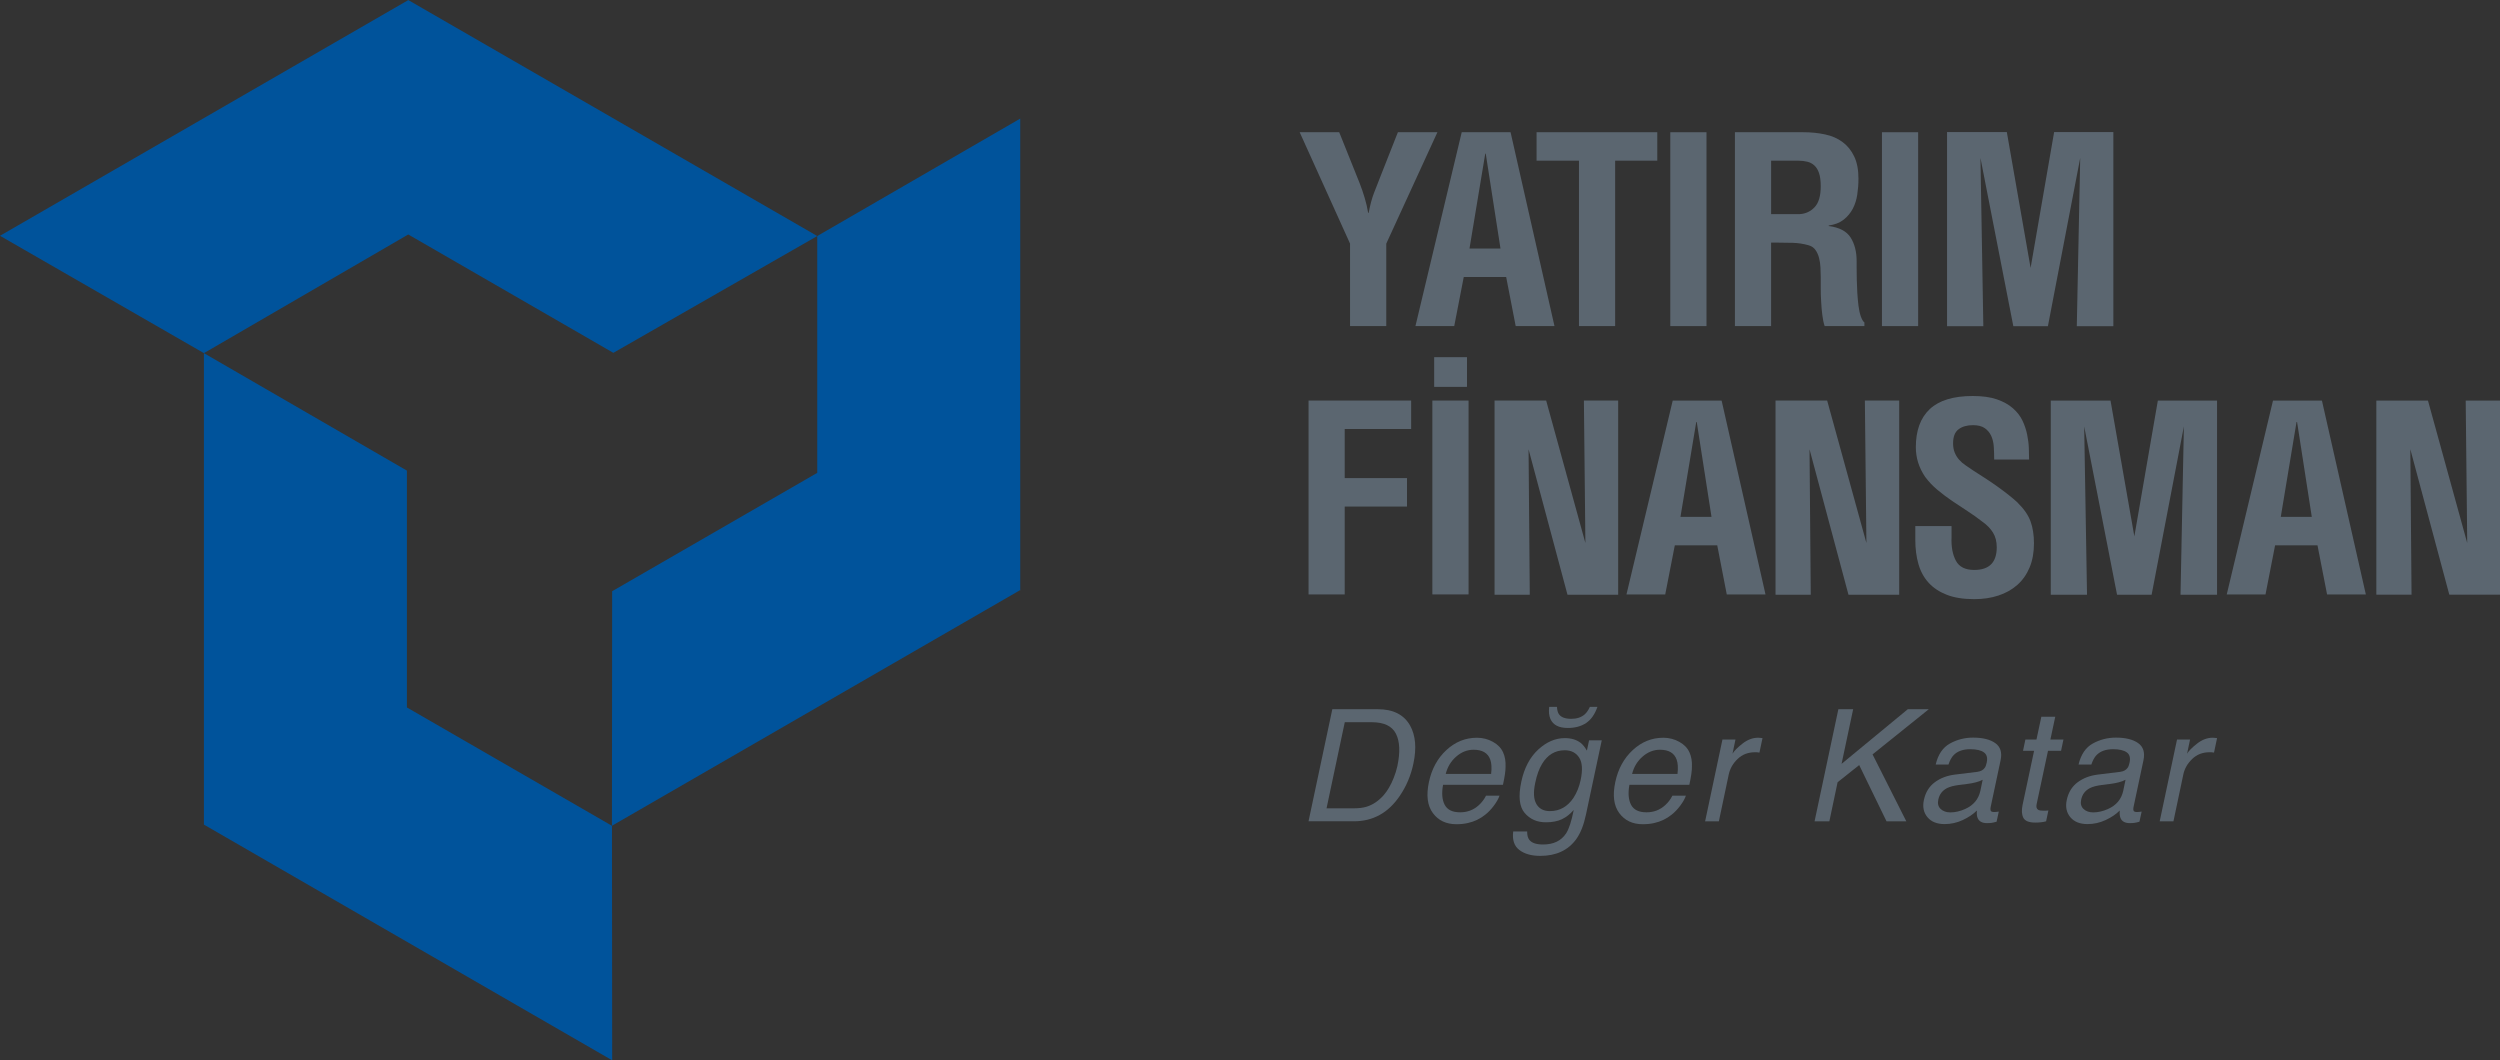 <?xml version="1.0" encoding="UTF-8"?>
<svg id="Layer_2" data-name="Layer 2" xmlns="http://www.w3.org/2000/svg" viewBox="0 0 907.49 384.89">
  <rect x="0" y="0" width="907.49" height="384.89" fill="#333333" stroke="none"/>
  <defs>
    <style>
      .cls-1 {
        fill: #5b6670;
      }

      .cls-1, .cls-2, .cls-3 {
        stroke-width: 0px;
      }

      .cls-2 {
        fill: #fff;
      }

      .cls-3 {
        fill: #00539b;
      }
    </style>
  </defs>
  <g id="Layer_1-2" data-name="Layer 1">
    <g>
      <polygon class="cls-2" points="370.33 214.18 370.33 214.25 370.4 214.14 370.33 214.18"/>
      <polygon class="cls-3" points="296.66 85.68 296.66 171.63 296.65 171.65 222.21 214.61 222.13 299.75 370.34 214.19 370.34 43.05 296.66 85.68"/>
      <polygon class="cls-3" points="222.22 384.89 222.14 299.76 147.7 256.8 147.7 256.77 147.7 170.83 74.02 128.19 74.02 299.33 222.22 384.89"/>
      <polygon class="cls-3" points="74.02 299.39 74.02 299.34 73.96 299.28 74.02 299.39"/>
      <polygon class="cls-3" points="0 85.59 74.02 128.19 148.2 85.11 148.21 85.12 222.64 128.08 296.66 85.68 148.21 .03 0 85.59"/>
      <polygon class="cls-3" points="148.14 0 148.2 .03 148.27 0 148.14 0"/>
      <path class="cls-1" d="M539.13,55.78h.19c.13.75,5.35,34.43,5.35,34.43h-11.25s5.59-33.67,5.72-34.43M531.34,100.54h15.39l3.46,17.83h14.08l-15.94-70.37h-17.73l-16.8,70.37h14.08l3.46-17.83Z"/>
      <polygon class="cls-1" points="575.49 197.11 561.25 145.4 542.52 145.4 542.52 215.88 555.3 215.88 554.86 163.08 568.99 215.88 587.39 215.88 587.39 145.4 574.95 145.4 575.49 197.11"/>
      <polygon class="cls-1" points="677.5 197.11 663.25 145.4 644.51 145.4 644.51 215.88 657.3 215.88 656.85 163.08 670.99 215.88 689.4 215.88 689.4 145.4 676.94 145.4 677.5 197.11"/>
      <polygon class="cls-1" points="895.04 145.41 895.59 197.11 881.34 145.41 862.6 145.41 862.6 215.87 875.38 215.87 874.94 163.07 889.09 215.87 907.49 215.87 907.49 145.41 895.04 145.41"/>
      <polygon class="cls-1" points="753.87 118.41 767.14 118.41 767.14 47.95 745.64 47.95 737.1 97.26 728.47 47.95 706.77 47.95 706.77 118.41 719.94 118.41 718.9 57.33 730.83 118.41 743.38 118.41 755.11 57.33 753.87 118.41"/>
      <polygon class="cls-1" points="475 215.78 488.12 215.78 488.12 183.88 510.74 183.88 510.74 173.55 488.12 173.55 488.12 155.73 512.24 155.73 512.24 145.4 475 145.4 475 215.78"/>
      <rect class="cls-1" x="520.6" y="129.65" width="11.91" height="10.78"/>
      <rect class="cls-1" x="519.94" y="145.4" width="13.14" height="70.37"/>
      <path class="cls-1" d="M610,187.63s5.6-33.68,5.73-34.44h.18c.14.75,5.36,34.44,5.36,34.44h-11.26ZM607.19,145.41l-16.79,70.37h14.07l3.48-17.83h15.4l3.46,17.83h14.06l-15.93-70.37h-17.74Z"/>
      <path class="cls-1" d="M827.91,187.63s5.59-33.68,5.72-34.44h.2c.13.75,5.34,34.44,5.34,34.44h-11.25ZM825.09,145.41l-16.79,70.37h14.07l3.48-17.83h15.39l3.48,17.83h14.07l-15.94-70.37h-17.74Z"/>
      <path class="cls-1" d="M732.42,182.47c-.94-.87-2.07-1.84-3.43-2.91-1.34-1.06-2.76-2.11-4.26-3.18s-2.98-2.06-4.46-3.01c-1.48-.93-2.73-1.74-3.8-2.44-1-.69-1.98-1.33-2.9-1.97-.94-.62-1.74-1.31-2.4-2.06-.66-.75-1.19-1.6-1.6-2.57-.4-.97-.61-2.11-.61-3.42,0-2.38.66-4.07,1.98-5.07,1.31-1,3.06-1.51,5.25-1.51,1.81,0,3.23.37,4.26,1.08,1.04.72,1.81,1.66,2.36,2.82.52,1.16.84,2.49.93,3.99.09,1.51.14,3.04.14,4.6h12.67c0-1.18-.03-2.55-.09-4.12-.05-1.56-.26-3.21-.61-4.93-.35-1.72-.91-3.41-1.69-5.06-.78-1.66-1.95-3.16-3.48-4.51-1.54-1.34-3.48-2.43-5.81-3.23-2.34-.82-5.28-1.22-8.77-1.22-7.01,0-12.2,1.58-15.59,4.74-3.38,3.17-5.07,7.77-5.07,13.84,0,3.88,1.13,7.47,3.38,10.78,1.31,1.77,2.82,3.34,4.5,4.74,1.7,1.41,3.46,2.74,5.3,4,1.85,1.25,3.72,2.48,5.59,3.69,1.88,1.22,3.65,2.49,5.35,3.81,1.69,1.18,2.98,2.51,3.89,3.99.9,1.47,1.36,3.23,1.36,5.3,0,5.51-2.72,8.25-8.16,8.25-3.26,0-5.47-1.11-6.66-3.33-1.19-2.21-1.73-5.05-1.59-8.49v-4.12h-13.15v5.16c0,3.13.39,6.01,1.13,8.62.74,2.63,1.97,4.88,3.65,6.75,1.7,1.88,3.9,3.35,6.63,4.42,2.72,1.07,6.05,1.59,9.99,1.59,3.19,0,6.12-.43,8.77-1.31,2.66-.88,4.94-2.15,6.85-3.85,1.92-1.69,3.4-3.8,4.46-6.33,1.06-2.52,1.59-5.44,1.59-8.77,0-3.07-.42-5.74-1.26-8.02-.85-2.28-2.4-4.52-4.65-6.71"/>
      <path class="cls-1" d="M490.06,118.37h13.15v-29.93l18.57-40.45h-14.35l-6.29,15.95c-.81,2-1.61,4.04-2.38,6.09-.8,2.07-1.43,4.48-1.94,7.23h-.19c-.31-1.88-.73-3.71-1.27-5.48-.53-1.79-1.14-3.56-1.82-5.3l-7.42-18.5h-14.35l18.29,40.45v29.93Z"/>
      <polygon class="cls-1" points="573.16 118.37 586.29 118.37 586.29 58.32 601.59 58.32 601.59 47.99 557.77 47.99 557.77 58.32 573.16 58.32 573.16 118.37"/>
      <rect class="cls-1" x="606.31" y="48" width="13.14" height="70.37"/>
      <path class="cls-1" d="M642.9,58.32h9.76c1.26,0,2.38.13,3.38.38.99.24,1.86.7,2.57,1.36.71.65,1.29,1.57,1.69,2.76.41,1.19.62,2.78.62,4.78,0,3.51-.73,6.04-2.21,7.6-1.47,1.56-3.3,2.42-5.48,2.53h-10.32v-19.42ZM650.88,88.15c1.87.06,3.72.35,5.54.85,1.12.31,1.99.89,2.59,1.74.59.84,1.03,1.81,1.3,2.9.28,1.1.46,2.26.51,3.47.07,1.22.1,2.37.1,3.43v4.12c0,1.56.05,3.17.15,4.83.08,1.65.22,3.27.42,4.84.19,1.56.47,2.91.85,4.04h14.43v-1.32c-.5-.38-.93-1.12-1.31-2.21-.38-1.1-.65-2.38-.84-3.84-.19-1.48-.32-3.06-.43-4.74-.09-1.69-.15-3.3-.19-4.83-.03-1.54-.05-2.9-.05-4.08v-2.53c0-3.38-.71-6.23-2.15-8.54-1.44-2.31-4.1-3.73-7.99-4.23v-.19c2.2-.31,3.99-1,5.4-2.1,1.41-1.1,2.51-2.43,3.34-3.99.81-1.56,1.36-3.28,1.63-5.16.28-1.87.43-3.79.43-5.73,0-3.26-.52-5.96-1.56-8.11-1.03-2.16-2.43-3.89-4.22-5.21-1.79-1.32-3.89-2.24-6.32-2.76-2.45-.53-5.08-.8-7.89-.8h-24.86v70.37h13.14v-30.3h2.34c1.87,0,3.76.02,5.63.08"/>
      <rect class="cls-1" x="683.14" y="48" width="13.14" height="70.37"/>
      <polygon class="cls-1" points="774.76 194.71 766.11 145.41 744.42 145.41 744.42 215.88 757.58 215.88 756.55 154.79 768.48 215.88 781.03 215.88 792.74 154.79 791.52 215.88 804.78 215.88 804.78 145.41 783.29 145.41 774.76 194.71"/>
      <g>
        <path class="cls-1" d="M483.64,257.44h16.48c5.6,0,9.51,1.98,11.75,5.95,1.99,3.58,2.39,8.17,1.19,13.78-.9,4.32-2.55,8.22-4.93,11.71-4.16,6.17-9.72,9.25-16.71,9.25h-16.43l8.64-40.69ZM491.37,293.42c1.87,0,3.44-.19,4.71-.59,2.29-.71,4.34-2.11,6.15-4.14,1.44-1.65,2.67-3.76,3.68-6.32.61-1.54,1.05-2.96,1.33-4.28,1.07-5.03.9-8.95-.52-11.75-1.41-2.78-4.34-4.18-8.79-4.18h-9.78l-6.62,31.25h9.84Z"/>
        <path class="cls-1" d="M545.62,273.11c.68,1.51.98,3.25.89,5.24.02,1.36-.29,3.55-.94,6.54h-21.75c-.55,3.01-.35,5.43.6,7.25.95,1.82,2.82,2.73,5.61,2.73,2.6,0,4.86-.85,6.76-2.58,1.11-1,1.98-2.15,2.63-3.46h4.9c-.37,1.09-1.06,2.31-2.06,3.65-1.01,1.34-2.06,2.43-3.15,3.28-1.83,1.47-3.92,2.47-6.26,2.99-1.27.3-2.67.44-4.18.44-3.7,0-6.54-1.34-8.53-4.03-1.99-2.68-2.48-6.45-1.44-11.29,1.01-4.77,3.13-8.63,6.34-11.6,3.21-2.97,6.91-4.47,11.08-4.47,2.11,0,4.04.5,5.82,1.49,1.77.99,3,2.27,3.68,3.83ZM541.27,280.94c.26-2.17.16-3.89-.3-5.19-.85-2.4-2.87-3.6-6.07-3.6-2.29,0-4.39.83-6.29,2.48-1.9,1.65-3.18,3.76-3.82,6.31h16.48Z"/>
        <path class="cls-1" d="M573.76,269.65c.81.64,1.57,1.58,2.27,2.83l.8-3.73h4.6l-5.74,26.97c-.79,3.77-1.98,6.75-3.55,8.93-2.94,4.02-7.28,6.03-13.02,6.03-3.2,0-5.73-.71-7.6-2.14-1.88-1.43-2.62-3.67-2.23-6.73h5.07c-.04,1.33.23,2.36.8,3.08.89,1.11,2.54,1.66,4.96,1.66,3.82,0,6.61-1.35,8.37-4.04,1.04-1.58,1.96-4.42,2.77-8.5-1.31,1.51-2.75,2.64-4.31,3.37-1.56.74-3.49,1.11-5.8,1.11-3.21,0-5.78-1.13-7.72-3.41-1.93-2.28-2.33-6.05-1.2-11.33,1.05-4.96,3.09-8.84,6.11-11.64,3.01-2.78,6.24-4.18,9.68-4.18,2.33,0,4.24.58,5.74,1.72ZM568,272.34c-3.51,0-6.25,1.65-8.23,4.94-1.07,1.75-1.9,4.04-2.49,6.89-.72,3.35-.59,5.88.4,7.64.99,1.74,2.63,2.62,4.91,2.62,3.59,0,6.44-1.62,8.59-4.84,1.2-1.84,2.06-3.97,2.58-6.41.79-3.68.62-6.41-.53-8.18-1.15-1.77-2.89-2.66-5.24-2.66ZM565.17,256.58c.06,1.2.3,2.11.75,2.72.79,1.09,2.28,1.63,4.46,1.63,2.01,0,3.64-.54,4.88-1.63.7-.63,1.32-1.53,1.86-2.72h2.74c-.94,2.72-2.32,4.68-4.11,5.87-1.81,1.2-4.02,1.8-6.64,1.8-3.27,0-5.37-1.1-6.32-3.29-.5-1.14-.65-2.6-.44-4.38h2.83Z"/>
        <path class="cls-1" d="M613.27,273.11c.68,1.51.98,3.25.89,5.24.02,1.36-.29,3.55-.94,6.54h-21.75c-.55,3.01-.35,5.43.6,7.25.95,1.82,2.82,2.73,5.61,2.73,2.6,0,4.86-.85,6.76-2.58,1.11-1,1.98-2.15,2.63-3.46h4.9c-.37,1.09-1.06,2.31-2.06,3.65-1.01,1.34-2.06,2.43-3.15,3.28-1.83,1.47-3.92,2.47-6.26,2.99-1.27.3-2.67.44-4.18.44-3.7,0-6.54-1.34-8.53-4.03-1.99-2.68-2.48-6.45-1.44-11.29,1.01-4.77,3.13-8.63,6.34-11.6,3.21-2.97,6.91-4.47,11.08-4.47,2.11,0,4.04.5,5.82,1.49,1.77.99,3,2.27,3.68,3.83ZM608.92,280.94c.26-2.17.16-3.89-.3-5.19-.85-2.4-2.87-3.6-6.07-3.6-2.29,0-4.39.83-6.29,2.48-1.9,1.65-3.18,3.76-3.82,6.31h16.48Z"/>
        <path class="cls-1" d="M625.23,268.46h4.74l-1.08,5.13c.59-1,1.8-2.22,3.61-3.65,1.82-1.43,3.72-2.15,5.7-2.15.09,0,.25.01.47.03s.59.06,1.11.11l-1.11,5.26c-.29-.06-.57-.09-.8-.11s-.51-.02-.8-.02c-2.51,0-4.62.8-6.3,2.42-1.7,1.62-2.77,3.48-3.23,5.59l-3.6,17.07h-4.99l6.29-29.68Z"/>
        <path class="cls-1" d="M667.32,257.44h5.37l-4.21,19.84,24.05-19.84h7.62l-20.42,16.4,12.25,24.29h-7.18l-9.92-20.41-7.84,6.23-2.99,14.19h-5.37l8.64-40.69Z"/>
        <path class="cls-1" d="M717.82,280.16c1.18-.16,2.06-.63,2.63-1.44.32-.44.55-1.09.72-1.92.37-1.7.03-2.94-1.03-3.7-1.05-.76-2.7-1.14-4.96-1.14-2.6,0-4.6.7-5.98,2.11-.78.78-1.41,1.93-1.91,3.46h-4.65c.87-3.66,2.59-6.21,5.18-7.64,2.59-1.43,5.39-2.14,8.39-2.14,3.49,0,6.18.66,8.06,1.99s2.53,3.39,1.94,6.21l-3.63,17.09c-.11.52-.09.93.04,1.24.14.32.55.48,1.24.48.22,0,.48-.01.76-.04.29-.02.6-.07.93-.12l-.8,3.68c-.81.22-1.42.37-1.85.42-.41.06-.97.09-1.67.09-1.72,0-2.84-.62-3.35-1.84-.28-.64-.37-1.55-.28-2.74-1.31,1.33-3.02,2.48-5.13,3.47-2.11.98-4.31,1.46-6.59,1.46-2.75,0-4.83-.83-6.22-2.5-1.4-1.67-1.83-3.77-1.29-6.27.59-2.76,1.91-4.89,3.95-6.41,2.04-1.52,4.49-2.45,7.35-2.79l8.15-1ZM707.93,294.9c1.76,0,3.55-.41,5.37-1.22,3.05-1.35,4.9-3.56,5.57-6.63l.83-4.01c-.68.38-1.53.71-2.55.96s-1.99.44-2.94.55l-3.1.39c-1.87.24-3.31.62-4.32,1.13-1.72.88-2.78,2.26-3.19,4.17-.32,1.44-.03,2.57.84,3.4.88.83,2.04,1.25,3.48,1.25Z"/>
        <path class="cls-1" d="M741.01,260.18h5.04l-1.77,8.28h4.74l-.86,4.08h-4.74l-4.13,19.37c-.22,1.03-.02,1.72.61,2.07.35.2.98.3,1.88.3.24,0,.5,0,.78-.01s.61-.03,1-.07l-.83,3.93c-.61.17-1.24.29-1.87.35-.64.08-1.32.11-2.04.11-2.33,0-3.78-.59-4.37-1.78-.58-1.19-.66-2.74-.26-4.64l4.18-19.64h-4.02l.86-4.08h4.02l1.77-8.28Z"/>
        <path class="cls-1" d="M769.68,280.16c1.18-.16,2.06-.63,2.63-1.44.32-.44.55-1.09.72-1.92.37-1.7.03-2.94-1.03-3.7-1.05-.76-2.7-1.14-4.96-1.14-2.6,0-4.6.7-5.98,2.11-.78.78-1.41,1.93-1.91,3.46h-4.65c.87-3.66,2.59-6.21,5.18-7.64,2.59-1.43,5.39-2.14,8.39-2.14,3.49,0,6.18.66,8.06,1.99s2.53,3.39,1.94,6.21l-3.63,17.09c-.11.52-.09.93.04,1.24.14.32.55.48,1.24.48.22,0,.48-.01.76-.04.29-.02.6-.07.93-.12l-.8,3.68c-.81.22-1.42.37-1.85.42-.41.06-.97.09-1.67.09-1.72,0-2.84-.62-3.35-1.84-.28-.64-.37-1.55-.28-2.74-1.31,1.33-3.02,2.48-5.13,3.47-2.11.98-4.31,1.46-6.59,1.46-2.75,0-4.83-.83-6.22-2.5-1.4-1.67-1.83-3.77-1.29-6.27.59-2.76,1.91-4.89,3.95-6.41,2.04-1.52,4.49-2.45,7.35-2.79l8.15-1ZM759.79,294.9c1.76,0,3.55-.41,5.37-1.22,3.05-1.35,4.9-3.56,5.57-6.63l.83-4.01c-.68.38-1.53.71-2.55.96s-1.99.44-2.94.55l-3.1.39c-1.87.24-3.31.62-4.32,1.13-1.72.88-2.78,2.26-3.19,4.17-.32,1.44-.03,2.57.84,3.4.88.83,2.04,1.25,3.48,1.25Z"/>
        <path class="cls-1" d="M790.24,268.46h4.74l-1.08,5.13c.59-1,1.8-2.22,3.61-3.65,1.82-1.43,3.72-2.15,5.7-2.15.09,0,.25.01.47.03s.59.06,1.11.11l-1.11,5.26c-.29-.06-.57-.09-.8-.11s-.51-.02-.8-.02c-2.51,0-4.62.8-6.3,2.42-1.7,1.62-2.77,3.48-3.23,5.59l-3.6,17.07h-4.99l6.29-29.68Z"/>
      </g>
    </g>
  </g>
</svg>